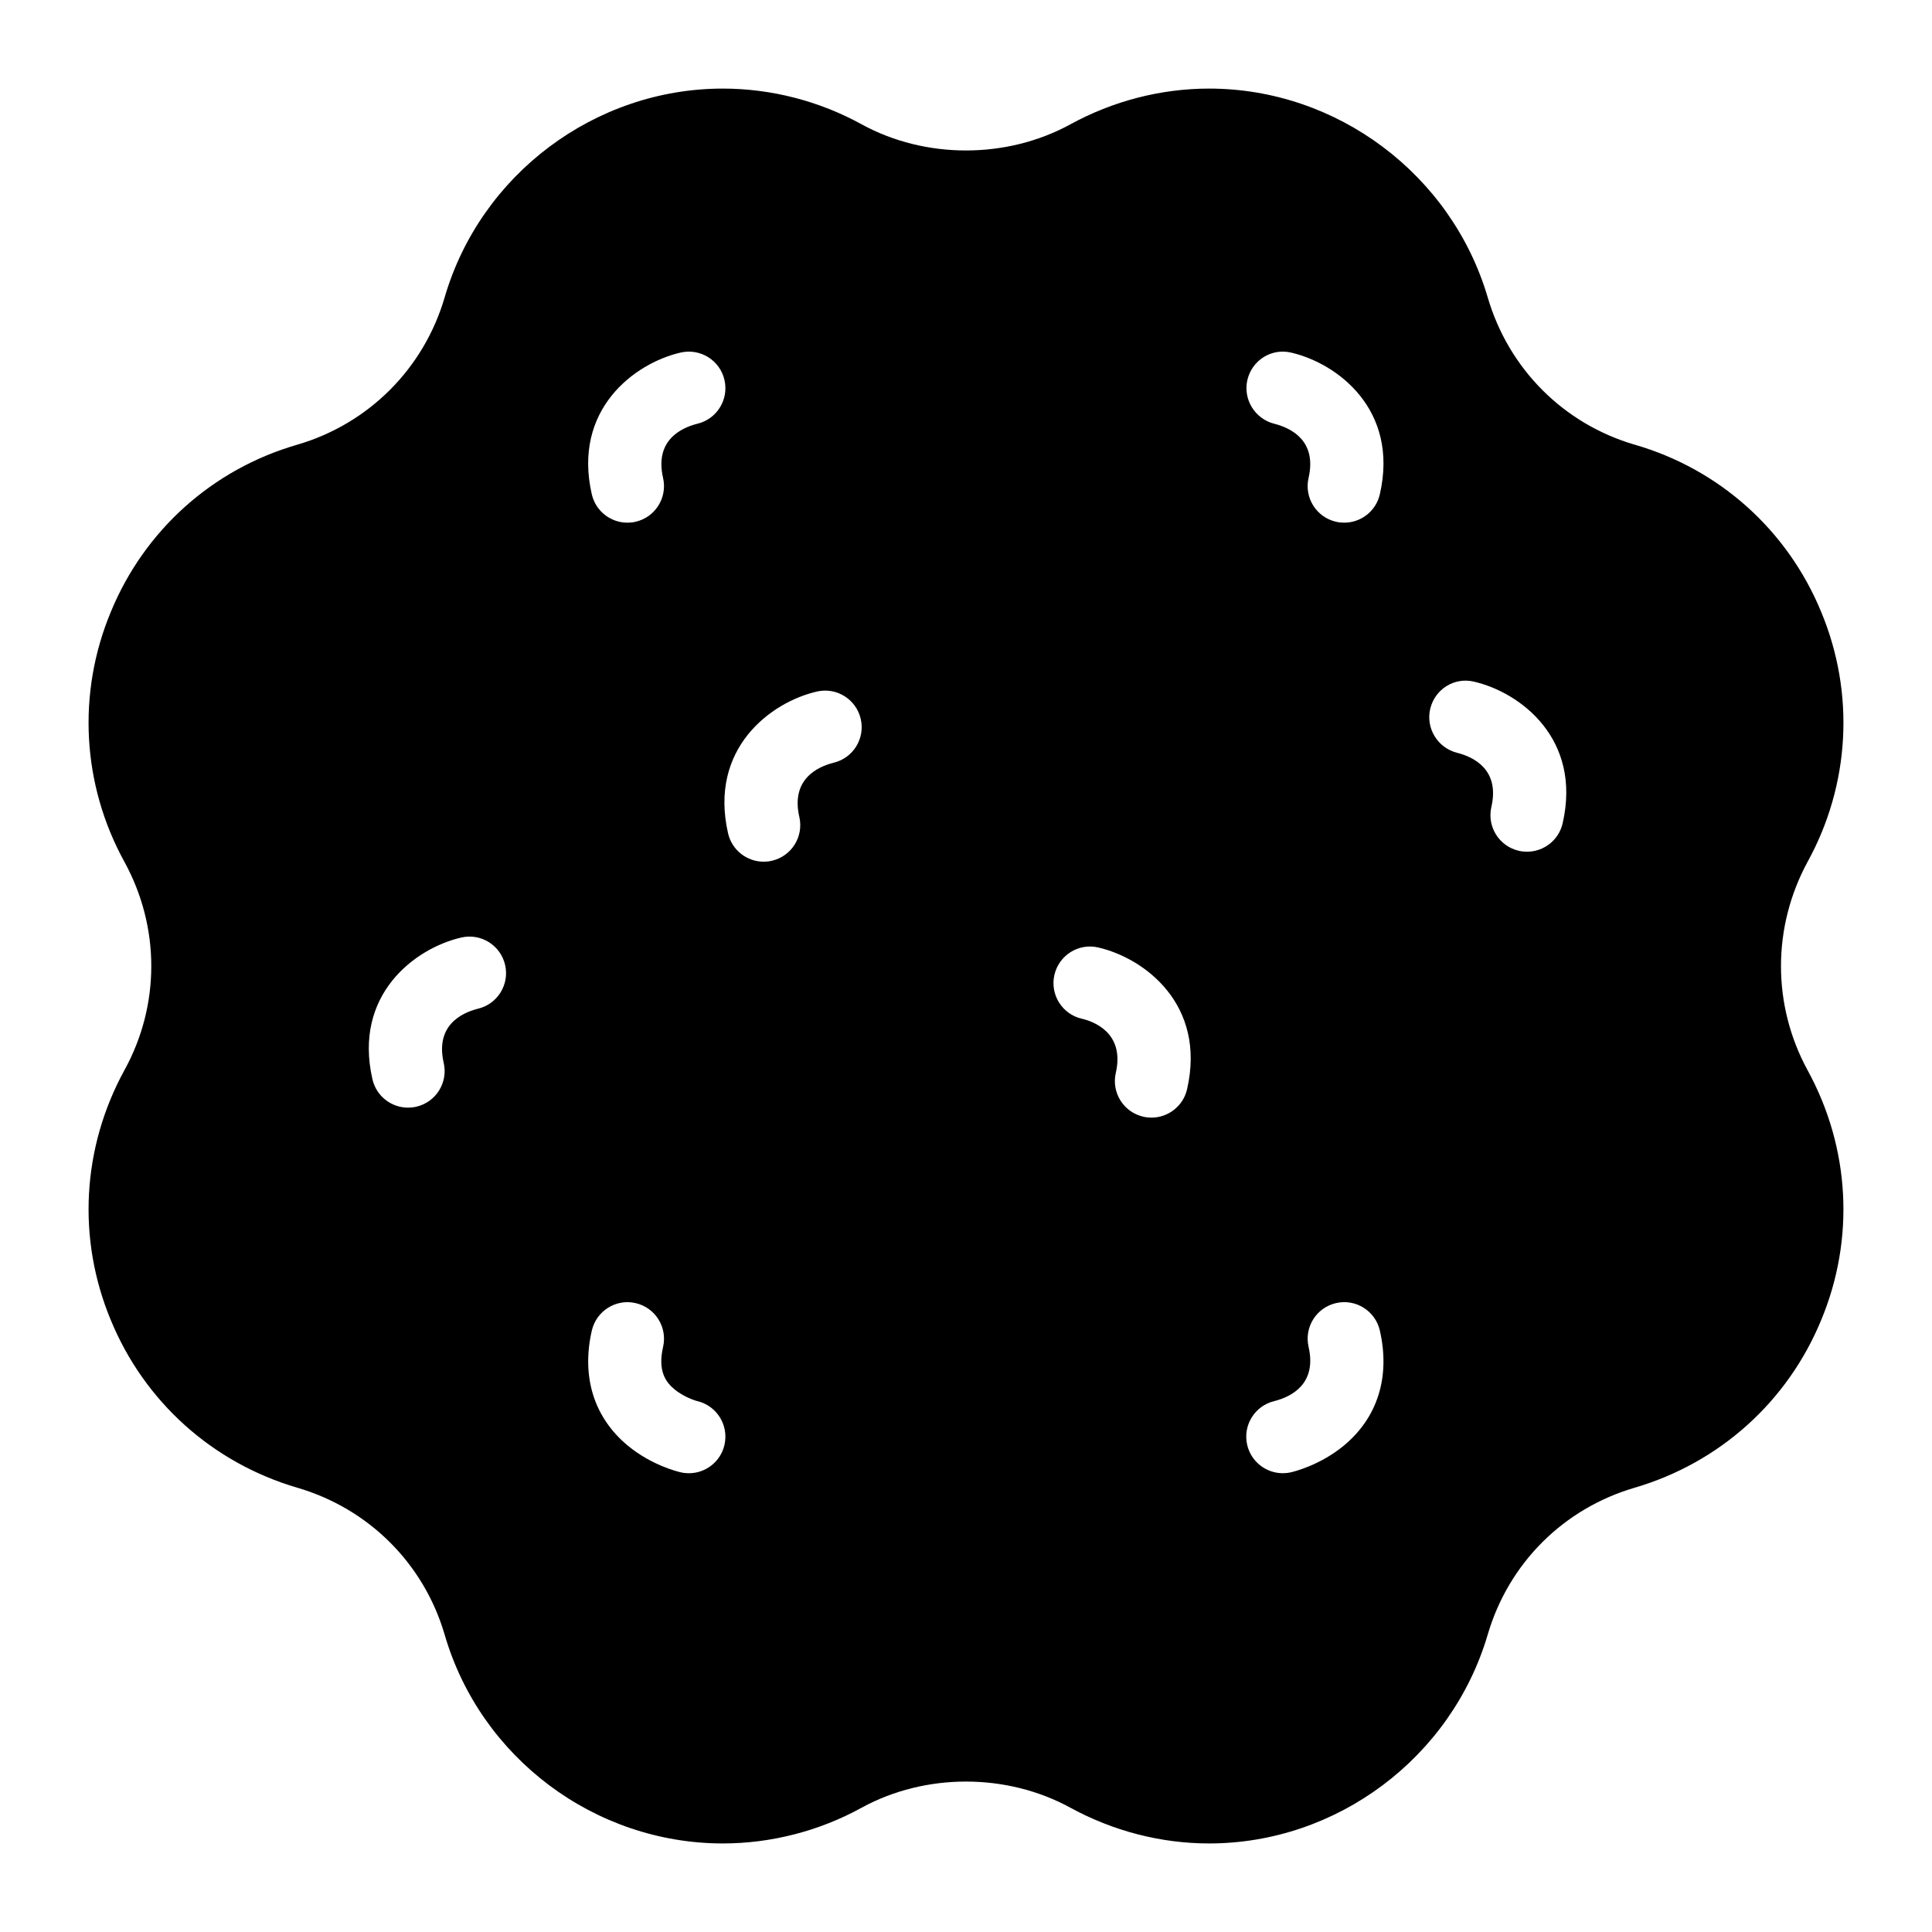 <?xml version="1.0" encoding="UTF-8"?>
<!-- Uploaded to: ICON Repo, www.iconrepo.com, Generator: ICON Repo Mixer Tools -->
<svg fill="#000000" width="800px" height="800px" version="1.1" viewBox="144 144 512 512" xmlns="http://www.w3.org/2000/svg">
 <path d="m623.03 372.39c11.238-20.441 12.598-44.664 3.586-66.27-8.914-21.605-26.934-37.785-49.41-44.277-18.895-5.523-33.426-20.152-38.949-39.047-9.594-32.555-39.918-55.32-73.832-55.32-12.789 0-25.48 3.293-36.816 9.496-16.859 9.203-38.367 9.203-55.227 0-11.234-6.203-24.023-9.496-36.812-9.496-33.91 0-64.234 22.77-73.73 55.32-5.523 18.891-20.152 33.523-39.047 39.047-22.477 6.492-40.5 22.672-49.41 44.277-9.012 21.605-7.652 45.828 3.586 66.27 9.496 17.344 9.496 37.98 0 55.227-11.238 20.539-12.594 44.664-3.586 66.27 8.914 21.605 26.934 37.785 49.41 44.375 18.895 5.523 33.523 20.055 39.047 38.949 9.492 32.648 39.82 55.32 73.73 55.32 12.789 0 25.578-3.297 36.816-9.496 16.859-9.203 38.367-9.203 55.227 0 11.332 6.199 24.023 9.496 36.812 9.496 33.91 0 64.234-22.77 73.828-55.324 5.523-18.891 20.055-33.426 38.949-38.949 22.477-6.59 40.5-22.77 49.41-44.375 9.012-21.605 7.656-45.73-3.586-66.27-9.395-17.246-9.395-37.883 0.004-55.223zm-352.36 38.93c-4.375 1.105-11.355 4.445-9.082 14.363 1.195 5.215-2.062 10.418-7.277 11.609-0.73 0.172-1.457 0.246-2.176 0.246-4.414 0-8.406-3.039-9.434-7.523-5.137-22.414 11.27-34.742 23.551-37.562 5.207-1.203 10.422 2.062 11.609 7.277 1.195 5.184-2.023 10.359-7.191 11.59zm53.715-173.89c5.227-1.191 10.418 2.062 11.609 7.277 1.191 5.184-2.023 10.359-7.191 11.59-4.375 1.105-11.355 4.445-9.082 14.363 1.195 5.215-2.062 10.418-7.277 11.609-0.73 0.172-1.457 0.246-2.176 0.246-4.414 0-8.406-3.039-9.434-7.523-5.137-22.414 11.27-34.742 23.551-37.562zm11.609 289.47c-1.027 4.484-5.019 7.523-9.434 7.523-0.719 0-1.441-0.074-2.172-0.246-0.77-0.172-7.691-1.863-13.949-7.019-9.008-7.418-12.418-18.262-9.602-30.543 1.195-5.215 6.449-8.496 11.605-7.277 5.219 1.191 8.477 6.387 7.281 11.609-1.496 6.519 0.836 9.441 3.039 11.25 2.691 2.215 5.926 3.086 5.957 3.094 5.211 1.191 8.469 6.387 7.273 11.609zm28.918-180.77c-4.375 1.105-11.355 4.457-9.082 14.371 1.195 5.223-2.062 10.418-7.281 11.609-0.723 0.172-1.453 0.246-2.172 0.246-4.414 0-8.406-3.039-9.434-7.523-5.137-22.426 11.27-34.754 23.555-37.57 5.207-1.203 10.418 2.062 11.609 7.277 1.195 5.184-2.023 10.359-7.195 11.59zm93.672 86.527c-1.027 4.484-5.019 7.523-9.434 7.523-0.719 0-1.449-0.074-2.172-0.246-5.219-1.191-8.477-6.387-7.281-11.609 2.484-10.832-6.258-13.73-8.996-14.352-5.215-1.191-8.473-6.394-7.277-11.609 1.195-5.215 6.406-8.496 11.609-7.277 12.281 2.816 28.688 15.145 23.551 37.57zm41.484 94.492c-6.258 5.156-13.18 6.852-13.949 7.019-0.73 0.172-1.453 0.246-2.172 0.246-4.414 0-8.406-3.039-9.434-7.523-1.188-5.195 2.031-10.359 7.195-11.59 4.375-1.105 11.348-4.445 9.078-14.363-1.195-5.223 2.062-10.418 7.281-11.609 5.184-1.211 10.414 2.062 11.605 7.277 2.812 12.281-0.598 23.125-9.605 30.543zm9.602-252.16c-1.027 4.484-5.019 7.523-9.434 7.523-0.719 0-1.449-0.074-2.176-0.246-5.215-1.191-8.473-6.394-7.277-11.609 2.277-9.926-4.723-13.266-9.098-14.363-5.148-1.305-8.34-6.519-7.098-11.684 1.246-5.148 6.34-8.375 11.527-7.18 12.285 2.816 28.695 15.145 23.555 37.559zm48.445 87.199c-1.027 4.484-5.019 7.523-9.434 7.523-0.719 0-1.449-0.074-2.176-0.246-5.215-1.191-8.473-6.394-7.277-11.609 2.277-9.926-4.723-13.266-9.098-14.363-5.148-1.305-8.34-6.519-7.098-11.684 1.25-5.156 6.348-8.391 11.527-7.18 12.285 2.812 28.691 15.145 23.555 37.559z"/>
</svg>